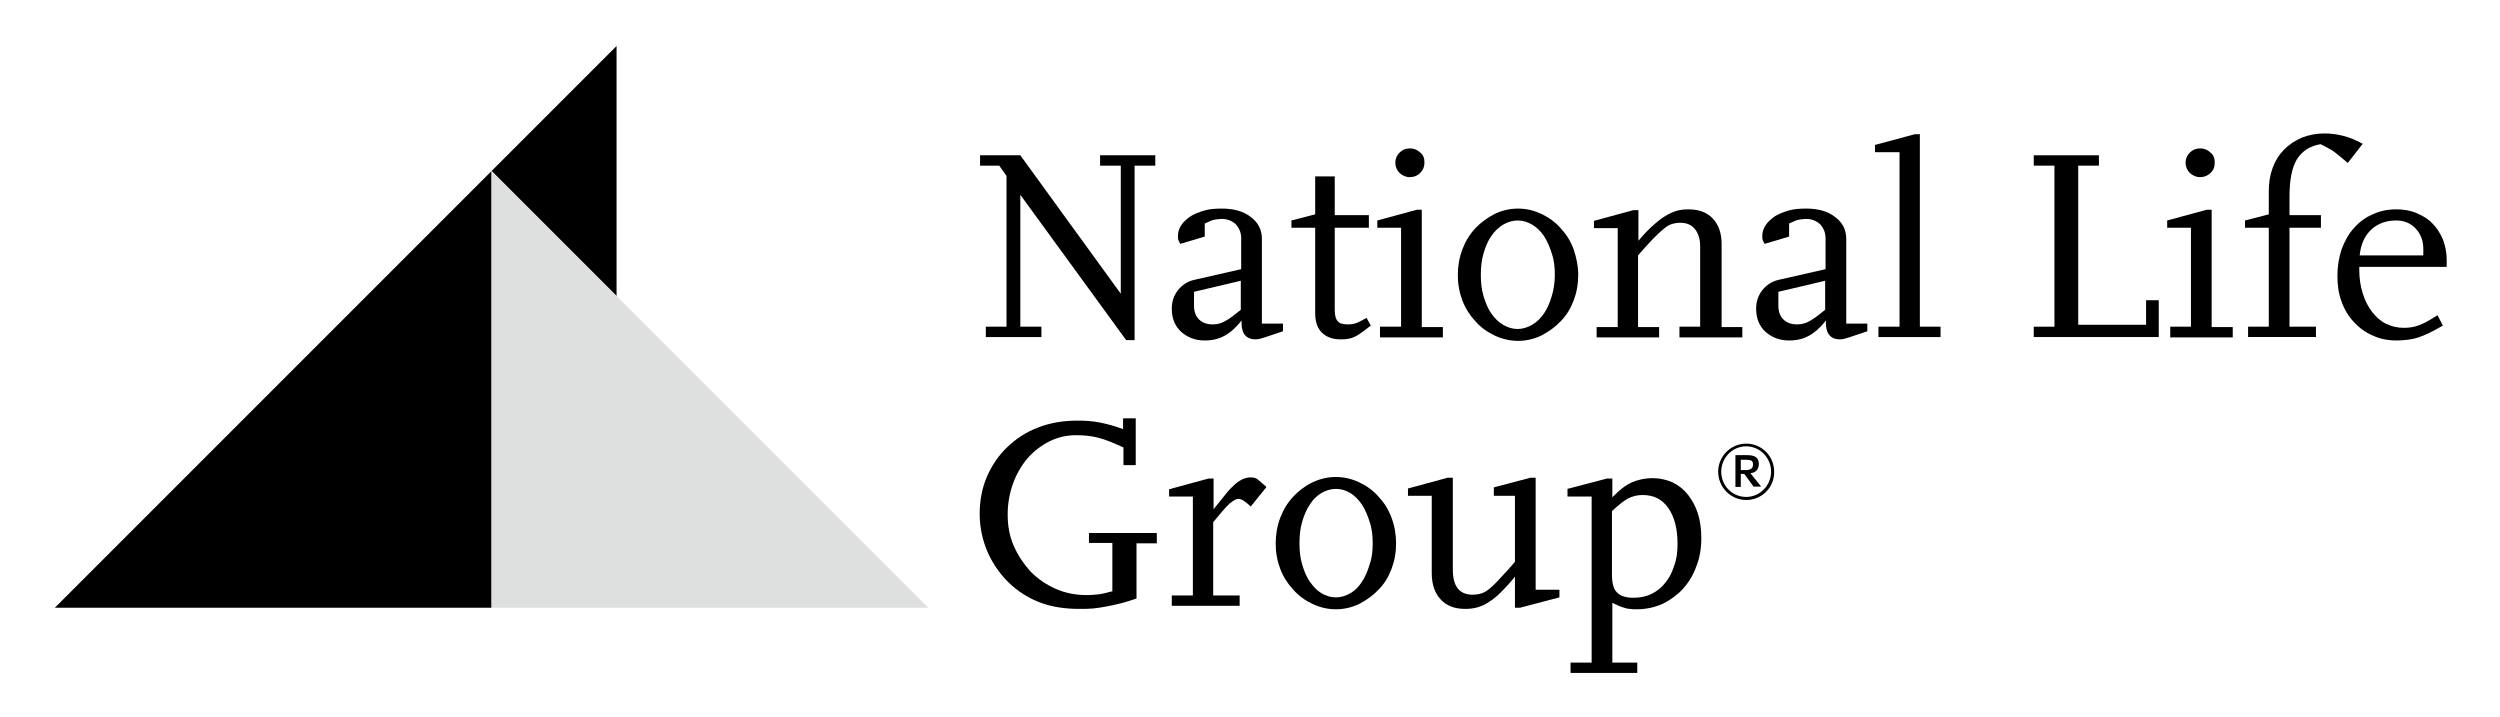 <?xml version="1.0" encoding="UTF-8"?>
<!DOCTYPE svg PUBLIC '-//W3C//DTD SVG 1.0//EN'
          'http://www.w3.org/TR/2001/REC-SVG-20010904/DTD/svg10.dtd'>
<svg height="187" viewBox="0 0 652 187" width="652" xmlns="http://www.w3.org/2000/svg" xmlns:xlink="http://www.w3.org/1999/xlink"
><path d="M455.4,130.4c-4,0-7.3-3.3-7.3-7.4c0-4,3.3-7.3,7.3-7.3c4.1,0,7.3,3.3,7.3,7.3C462.8,127.1,459.5,130.4,455.4,130.4 M455.4,116.4c-3.6,0-6.5,3-6.5,6.6c0,3.7,2.9,6.6,6.5,6.6s6.5-3,6.5-6.6S459,116.4,455.4,116.4"
  /><path d="M457.4,127l-2.5-3.4H454v3.4h-1.4v-8.3h3c2.2,0,3.1,0.7,3.1,2.3c0,1.4-0.8,2.3-2.2,2.4l2.8,3.5h-1.9V127z M456.7,120.1 c-0.3-0.1-0.7-0.2-1.4-0.2H454v2.7h1.3c1.3,0,1.9-0.5,1.9-1.5C457.2,120.7,457,120.2,456.7,120.1"
  /><path d="M160.8 12L128.2 44.6 160.8 77.2z"
  /><path d="M14.3 158.5L128.2 158.5 128.2 44.6z"
  /><path d="M128.2,44.6L128.2,44.6L128.2,44.6z" fill="#d1d8d1"
  /><path d="M128.2 44.6L128.2 44.6 128.2 158.5 242.1 158.5z" fill="#dedfdf"
  /><path d="M295.9 43.2L295.9 88.7 293.7 88.7 266.1 50.8 266.1 85.2 271.6 85.2 271.6 87.9 257.1 87.9 257.1 85.2 262.5 85.2 262.5 45.9 260.6 43.2 255.6 43.2 255.6 40.5 266.1 40.5 292.3 76.6 292.3 43.2 286.9 43.2 286.9 40.5 301.3 40.5 301.3 43.2z"
  /><path d="M329.8,88c-0.5,0.1-0.9,0.3-1.4,0.4s-0.8,0.1-1.1,0.1c-1.1,0-2-0.4-2.6-1.1s-0.9-1.8-0.9-3.1v-0.7c-1.5,1.9-3,3.2-4.5,4 s-3.1,1.2-5.1,1.2c-2.5,0-4.5-0.8-6.2-2.3c-1.6-1.5-2.4-3.5-2.4-6c0-1.8,0.5-3.4,1.6-4.8s2.5-2.3,4.2-2.7l12.3-2.8v-8.1 c0-1.4-0.5-2.6-1.4-3.6c-1-0.9-2.2-1.4-3.6-1.4c-0.7,0-1.4,0.1-2,0.2c-0.6,0.1-1.4,0.5-2.5,1v3.4l-6.4,1.9c-0.2-0.4-0.4-0.8-0.5-1 c-0.1-0.3-0.1-0.6-0.1-1c0-1.1,0.3-2,0.9-2.9s1.4-1.6,2.4-2.3c1-0.6,2.2-1.1,3.6-1.5s2.9-0.5,4.5-0.5c3.2,0,5.7,0.7,7.6,2.2 c1.9,1.4,2.9,3.3,2.9,5.7v22.1h5.5v2L329.8,88z M323.7,73.2l-12.3,2.9v3.6c0,1.5,0.4,2.7,1.3,3.6s2.1,1.3,3.6,1.3 c1.2,0,2.3-0.3,3.3-0.9c1.1-0.6,2.4-1.6,4-2.9v-7.6H323.7z"
  /><path d="M357.5,84.9c-1,0.8-1.8,1.4-2.5,1.9s-1.3,0.9-1.9,1.1c-0.6,0.3-1.1,0.4-1.7,0.5s-1.2,0.1-1.8,0.1c-2.1,0-3.7-0.6-4.9-1.8 c-1.2-1.2-1.7-2.9-1.7-5.1V59.4h-6.2v-1.9l6.2-1.6V46h5.1v10.1h8.9v3.3h-8.9v21.5c0,1.4,0.3,2.4,0.8,2.9c0.5,0.6,1.4,0.8,2.6,0.8 c0.8,0,1.5-0.1,2.1-0.3c0.6-0.2,1.6-0.7,2.8-1.4L357.5,84.9z"
  /><path d="M359.9,87.9v-2.7h5.5V59.4h-6.2v-1.9l10.3-2.8h1.3v30.6h5.5V88h-16.4V87.9z M371.5,42.4c0,1.1-0.4,2-1.1,2.7 s-1.6,1.1-2.7,1.1s-1.9-0.4-2.7-1.1c-0.7-0.7-1.1-1.6-1.1-2.7c0-1,0.4-1.9,1.1-2.6c0.7-0.7,1.6-1.1,2.7-1.1s2,0.4,2.7,1.1 C371.2,40.4,371.5,41.3,371.5,42.4"
  /><path d="M411.6,71.7c0,2.4-0.4,4.6-1.2,6.7c-0.8,2.1-1.9,3.9-3.4,5.4c-1.4,1.5-3.1,2.7-5,3.7c-1.9,0.9-3.9,1.4-6.1,1.4 c-2.1,0-4.2-0.5-6.1-1.4s-3.6-2.1-5-3.7c-1.4-1.5-2.6-3.3-3.4-5.4s-1.2-4.3-1.2-6.7c0-2.3,0.4-4.6,1.2-6.7c0.8-2.1,1.9-3.9,3.4-5.5 c1.4-1.5,3.1-2.7,5-3.7c1.9-0.9,3.9-1.4,6.1-1.4s4.2,0.5,6.1,1.4s3.6,2.1,5,3.7c1.4,1.5,2.6,3.3,3.4,5.5 C411.1,67.1,411.6,69.3,411.6,71.7 M405.5,71.7c0-2-0.2-3.9-0.8-5.6c-0.5-1.7-1.2-3.2-2-4.5c-0.9-1.3-1.9-2.3-3.1-3 s-2.4-1.1-3.8-1.1c-1.3,0-2.6,0.4-3.8,1.1c-1.2,0.7-2.2,1.7-3.1,3s-1.5,2.8-2,4.5s-0.7,3.6-0.7,5.6s0.2,3.8,0.7,5.5s1.1,3.2,2,4.5 s1.9,2.3,3.1,3s2.4,1.1,3.8,1.1c1.3,0,2.6-0.4,3.8-1.1c1.2-0.7,2.2-1.7,3.1-3s1.5-2.8,2-4.5C405.2,75.6,405.5,73.7,405.5,71.7"
  /><path d="M438,87.9v-2.7h5.4v-21c0-1.9-0.5-3.4-1.4-4.5s-2.2-1.6-3.7-1.6c-0.8,0-1.5,0.1-2.2,0.3s-1.4,0.6-2.2,1.3 c-0.8,0.6-1.7,1.5-2.8,2.6c-1.1,1.1-2.4,2.6-3.9,4.3v18.7h5.5V88h-16.3v-2.7h5.5V59.5h-6.2v-1.9l10.3-2.8h1.3v8 c1.3-1.6,2.6-2.9,3.7-3.9s2.2-1.9,3.2-2.5s2-1.1,3-1.4c1-0.3,2.1-0.4,3.2-0.4c2.7,0,4.8,0.8,6.3,2.4c1.5,1.6,2.3,3.8,2.3,6.6v21.7 h5.4V88H438V87.9z"
  /><path d="M482.2,88c-0.5,0.1-0.9,0.3-1.4,0.4s-0.8,0.1-1.1,0.1c-1.1,0-2-0.4-2.6-1.1s-0.9-1.8-0.9-3.1v-0.7c-1.5,1.9-3,3.2-4.5,4 s-3.1,1.2-5.1,1.2c-2.5,0-4.5-0.8-6.2-2.3c-1.6-1.5-2.4-3.5-2.4-6c0-1.8,0.5-3.4,1.6-4.8s2.5-2.3,4.2-2.7l12.3-2.8v-8.1 c0-1.4-0.5-2.6-1.4-3.6c-1-0.9-2.2-1.4-3.6-1.4c-0.7,0-1.4,0.1-2,0.2c-0.6,0.1-1.4,0.5-2.5,1v3.4l-6.4,1.9c-0.2-0.4-0.4-0.8-0.5-1 c-0.1-0.3-0.1-0.6-0.1-1c0-1.1,0.3-2,0.9-2.9s1.4-1.6,2.4-2.3c1-0.6,2.2-1.1,3.6-1.5s2.9-0.5,4.5-0.5c3.2,0,5.7,0.7,7.6,2.2 c1.9,1.4,2.9,3.3,2.9,5.7v22.1h5.5v2L482.2,88z M476.1,73.2l-12.3,2.9v3.6c0,1.5,0.4,2.7,1.3,3.6s2.1,1.3,3.6,1.3 c1.2,0,2.3-0.3,3.3-0.9c1.1-0.6,2.4-1.6,4-2.9v-7.6H476.1z"
  /><path d="M489.9 87.9L489.9 85.2 495.4 85.2 495.4 39.7 489 39.7 489 37.8 499.4 35 500.7 35 500.7 85.2 506.1 85.2 506.1 87.9z"
  /><path d="M530.4 87.9L530.4 85.2 535.8 85.2 535.8 43.2 530.4 43.2 530.4 40.5 547.4 40.5 547.4 43.2 542 43.2 542 84.7 559.7 84.7 559.7 78.3 563 78.3 563 87.9z"
  /><path d="M566,87.9v-2.7h5.4V59.4h-6.2v-1.9l10.3-2.8h1.3v30.6h5.5V88H566V87.9z M577.6,42.4c0,1.1-0.3,2-1.1,2.7 c-0.7,0.7-1.6,1.1-2.7,1.1c-1.1,0-1.9-0.4-2.7-1.1c-0.7-0.7-1.1-1.6-1.1-2.7c0-1,0.4-1.9,1.1-2.6c0.7-0.7,1.6-1.1,2.7-1.1 c1.1,0,2,0.4,2.7,1.1C577.3,40.4,577.6,41.3,577.6,42.4"
  /><path d="M612.3,42.5c-0.7-0.6-1.3-1.1-1.9-1.6c-0.5-0.4-1-0.8-1.5-1.2s-1-0.7-1.6-1c-0.5-0.3-1.3-0.7-2.1-1.1 c-2.9,0.5-4.9,1.9-6.2,4c-1.3,2.2-1.9,5.4-1.9,9.8v4.7h8.2v3.3h-8.2v25.8h6.9v2.7h-17.7v-2.7h5.4V59.4h-6.2v-1.9l6.2-1.6V50 c0-2.3,0.3-4.3,1-6.2s1.7-3.5,3-4.8s2.8-2.3,4.6-3.1c1.8-0.7,3.8-1.1,5.9-1.1c3.4,0,6.8,0.9,10,2.7L612.3,42.5z"
  /><path d="M615.3,69.5v0.8c0,2.3,0.3,4.3,0.9,6.2s1.4,3.5,2.4,4.8s2.2,2.4,3.6,3.1c1.4,0.7,3,1.1,4.7,1.1c1.4,0,2.8-0.2,4-0.7 c1.2-0.4,2.8-1.3,4.8-2.6l1.4,2.7c-1.3,0.8-2.5,1.4-3.5,1.9s-2,0.9-2.9,1.2c-0.9,0.3-1.8,0.5-2.7,0.6s-1.9,0.2-2.9,0.2 c-2.3,0-4.4-0.4-6.3-1.3c-1.9-0.8-3.5-2-4.9-3.5s-2.5-3.3-3.2-5.3c-0.8-2.1-1.1-4.3-1.1-6.8s0.4-4.8,1.1-6.9c0.8-2.1,1.8-4,3.2-5.5 c1.4-1.6,3-2.8,4.9-3.6c1.9-0.9,3.9-1.3,6.2-1.3c1.9,0,3.7,0.3,5.3,1s3,1.5,4.1,2.7c1.1,1.1,2,2.5,2.7,4.1c0.6,1.6,1,3.4,1,5.3v1.9 h-22.8V69.5z M632,64.9c0-2.2-0.7-3.9-2-5.3c-1.3-1.4-3-2.1-5.1-2.1c-2.6,0-4.8,0.8-6.5,2.4c-1.7,1.6-2.7,3.8-3,6.7H632V64.9z"
  /><path d="M296.4,141.6v14.5c-1.6,0.5-3,1-4.3,1.3s-2.5,0.6-3.7,0.8c-1.1,0.2-2.3,0.4-3.4,0.5s-2.3,0.1-3.5,0.1c-3.7,0-7-0.5-9.8-1.5 s-5.4-2.5-7.8-4.6c-2.7-2.4-4.7-5.2-6.2-8.4c-1.4-3.2-2.2-6.6-2.2-10.2c0-3.5,0.6-6.8,1.9-9.8c1.3-3,3.1-5.6,5.3-7.7 c2.3-2.2,4.9-3.9,8-5.1s6.5-1.8,10.2-1.8c1.1,0,2.1,0,3.1,0.1s1.9,0.2,2.9,0.4c0.9,0.2,1.9,0.4,2.9,0.7c1,0.3,2,0.6,3.1,1v-2.8h3.3 v12.2H293v-4.6c-2.4-1.1-4.5-2-6.4-2.5s-3.9-0.7-5.9-0.7c-2.5,0-4.8,0.5-7,1.6s-4.1,2.6-5.7,4.4c-1.6,1.9-2.9,4.1-3.8,6.6 s-1.4,5.2-1.4,8.1c0,3,0.5,5.7,1.6,8.2s2.6,4.7,4.4,6.7c1.9,1.9,4.1,3.4,6.6,4.5s5.2,1.6,8.2,1.6c1,0,2-0.1,2.9-0.2s2.1-0.4,3.6-0.8 v-12.6H284V139h17.7v2.7h-5.3V141.6z"
  /><path d="M326.2,132.1c-1.4-1.3-2.4-2-3.2-2c-0.3,0-0.7,0.1-1,0.3c-0.3,0.2-0.8,0.5-1.3,0.9c-0.5,0.5-1.1,1.1-1.8,1.9 c-0.7,0.8-1.5,1.8-2.5,3v19.1h6.9v2.7h-17.7v-2.7h5.5v-25.8h-6.2v-1.9l10.3-2.8h1.3v8c1.3-1.6,2.4-3,3.3-4.1s1.7-1.9,2.4-2.5 c0.7-0.6,1.4-1,2-1.3c0.6-0.2,1.2-0.4,1.9-0.4c0.9,0,1.6,0.2,2,0.6l2.2,1.9L326.2,132.1z"
  /><path d="M364.1,141.7c0,2.4-0.4,4.6-1.2,6.7c-0.8,2.1-1.9,3.9-3.4,5.4c-1.4,1.5-3.1,2.7-5,3.7c-1.9,0.9-3.9,1.4-6.1,1.4 s-4.2-0.5-6.1-1.4s-3.6-2.1-5-3.7c-1.4-1.5-2.6-3.3-3.4-5.4s-1.2-4.3-1.2-6.7c0-2.3,0.4-4.6,1.2-6.7c0.8-2.1,1.9-3.9,3.4-5.5 c1.4-1.5,3.1-2.8,5-3.7c1.9-0.9,3.9-1.4,6.1-1.4s4.2,0.5,6.1,1.4s3.6,2.1,5,3.7c1.4,1.5,2.6,3.3,3.4,5.5 C363.7,137.1,364.1,139.4,364.1,141.7 M358,141.7c0-2-0.2-3.9-0.8-5.6c-0.5-1.7-1.2-3.2-2-4.5c-0.9-1.3-1.9-2.3-3-3 c-1.2-0.7-2.4-1.1-3.8-1.1c-1.3,0-2.6,0.4-3.8,1.1c-1.2,0.7-2.2,1.7-3,3c-0.9,1.3-1.5,2.8-2,4.5s-0.7,3.6-0.7,5.6s0.2,3.8,0.7,5.5 s1.1,3.2,2,4.5s1.9,2.3,3,3c1.2,0.7,2.4,1.1,3.8,1.1c1.3,0,2.6-0.4,3.8-1.1c1.2-0.7,2.2-1.7,3-3c0.9-1.3,1.5-2.8,2-4.5 C357.8,145.6,358,143.7,358,141.7"
  /><path d="M396.4,158.5h-1.3v-8.1c-1.3,1.6-2.5,2.9-3.6,4s-2.2,2-3.2,2.6c-1,0.7-2,1.1-3,1.4s-2.1,0.4-3.2,0.4c-2.7,0-4.9-0.8-6.4-2.5 c-1.5-1.6-2.3-3.9-2.3-6.8v-20.2h-6.2v-1.9l10.3-2.8h1.4v24c0,4.3,1.7,6.5,5.2,6.5c1.3,0,2.6-0.3,3.6-1c1.1-0.7,2.4-2,4.1-3.9 c0.4-0.4,0.8-0.9,1.4-1.5c0.5-0.6,1.2-1.3,1.9-2.2v-17.2h-5.5v-2.2l9.5-2.5h1.4v29.2h6.2v2L396.4,158.5z"
  /><path d="M443.7,140.3c0,2.7-0.4,5.2-1.3,7.4c-0.8,2.3-2,4.2-3.5,5.9c-1.5,1.6-3.3,2.9-5.3,3.9c-2.1,0.9-4.3,1.4-6.7,1.4 c-0.7,0-1.3,0-1.8-0.1c-0.5,0-1-0.1-1.5-0.3c-0.5-0.1-0.9-0.3-1.4-0.5s-1.1-0.5-1.7-0.8v15.6h6.5v2.7h-17.4v-2.7h5.5v-43.3h-6.3v-2 l10.3-2.7h1.4v4.9c1.8-1.9,3.5-3.2,5.1-3.9c1.6-0.7,3.4-1.1,5.4-1.1c1.9,0,3.6,0.4,5.2,1.1c1.6,0.8,2.9,1.8,4,3.2 c1.1,1.4,2,3,2.6,4.9C443.4,135.8,443.7,137.9,443.7,140.3 M437.5,141.8c0-3.9-0.8-7-2.4-9.3s-3.8-3.4-6.7-3.4 c-1.4,0-2.6,0.3-3.8,0.9c-1.1,0.6-2.5,1.7-4.2,3.3v16.5c0,2.3,0.4,3.8,1.3,4.7c0.8,0.9,2.3,1.4,4.3,1.4c1.7,0,3.3-0.3,4.7-1 c1.4-0.7,2.6-1.6,3.6-2.9c1-1.2,1.8-2.7,2.3-4.4C437.3,145.8,437.5,143.9,437.5,141.8"
/></svg
>
